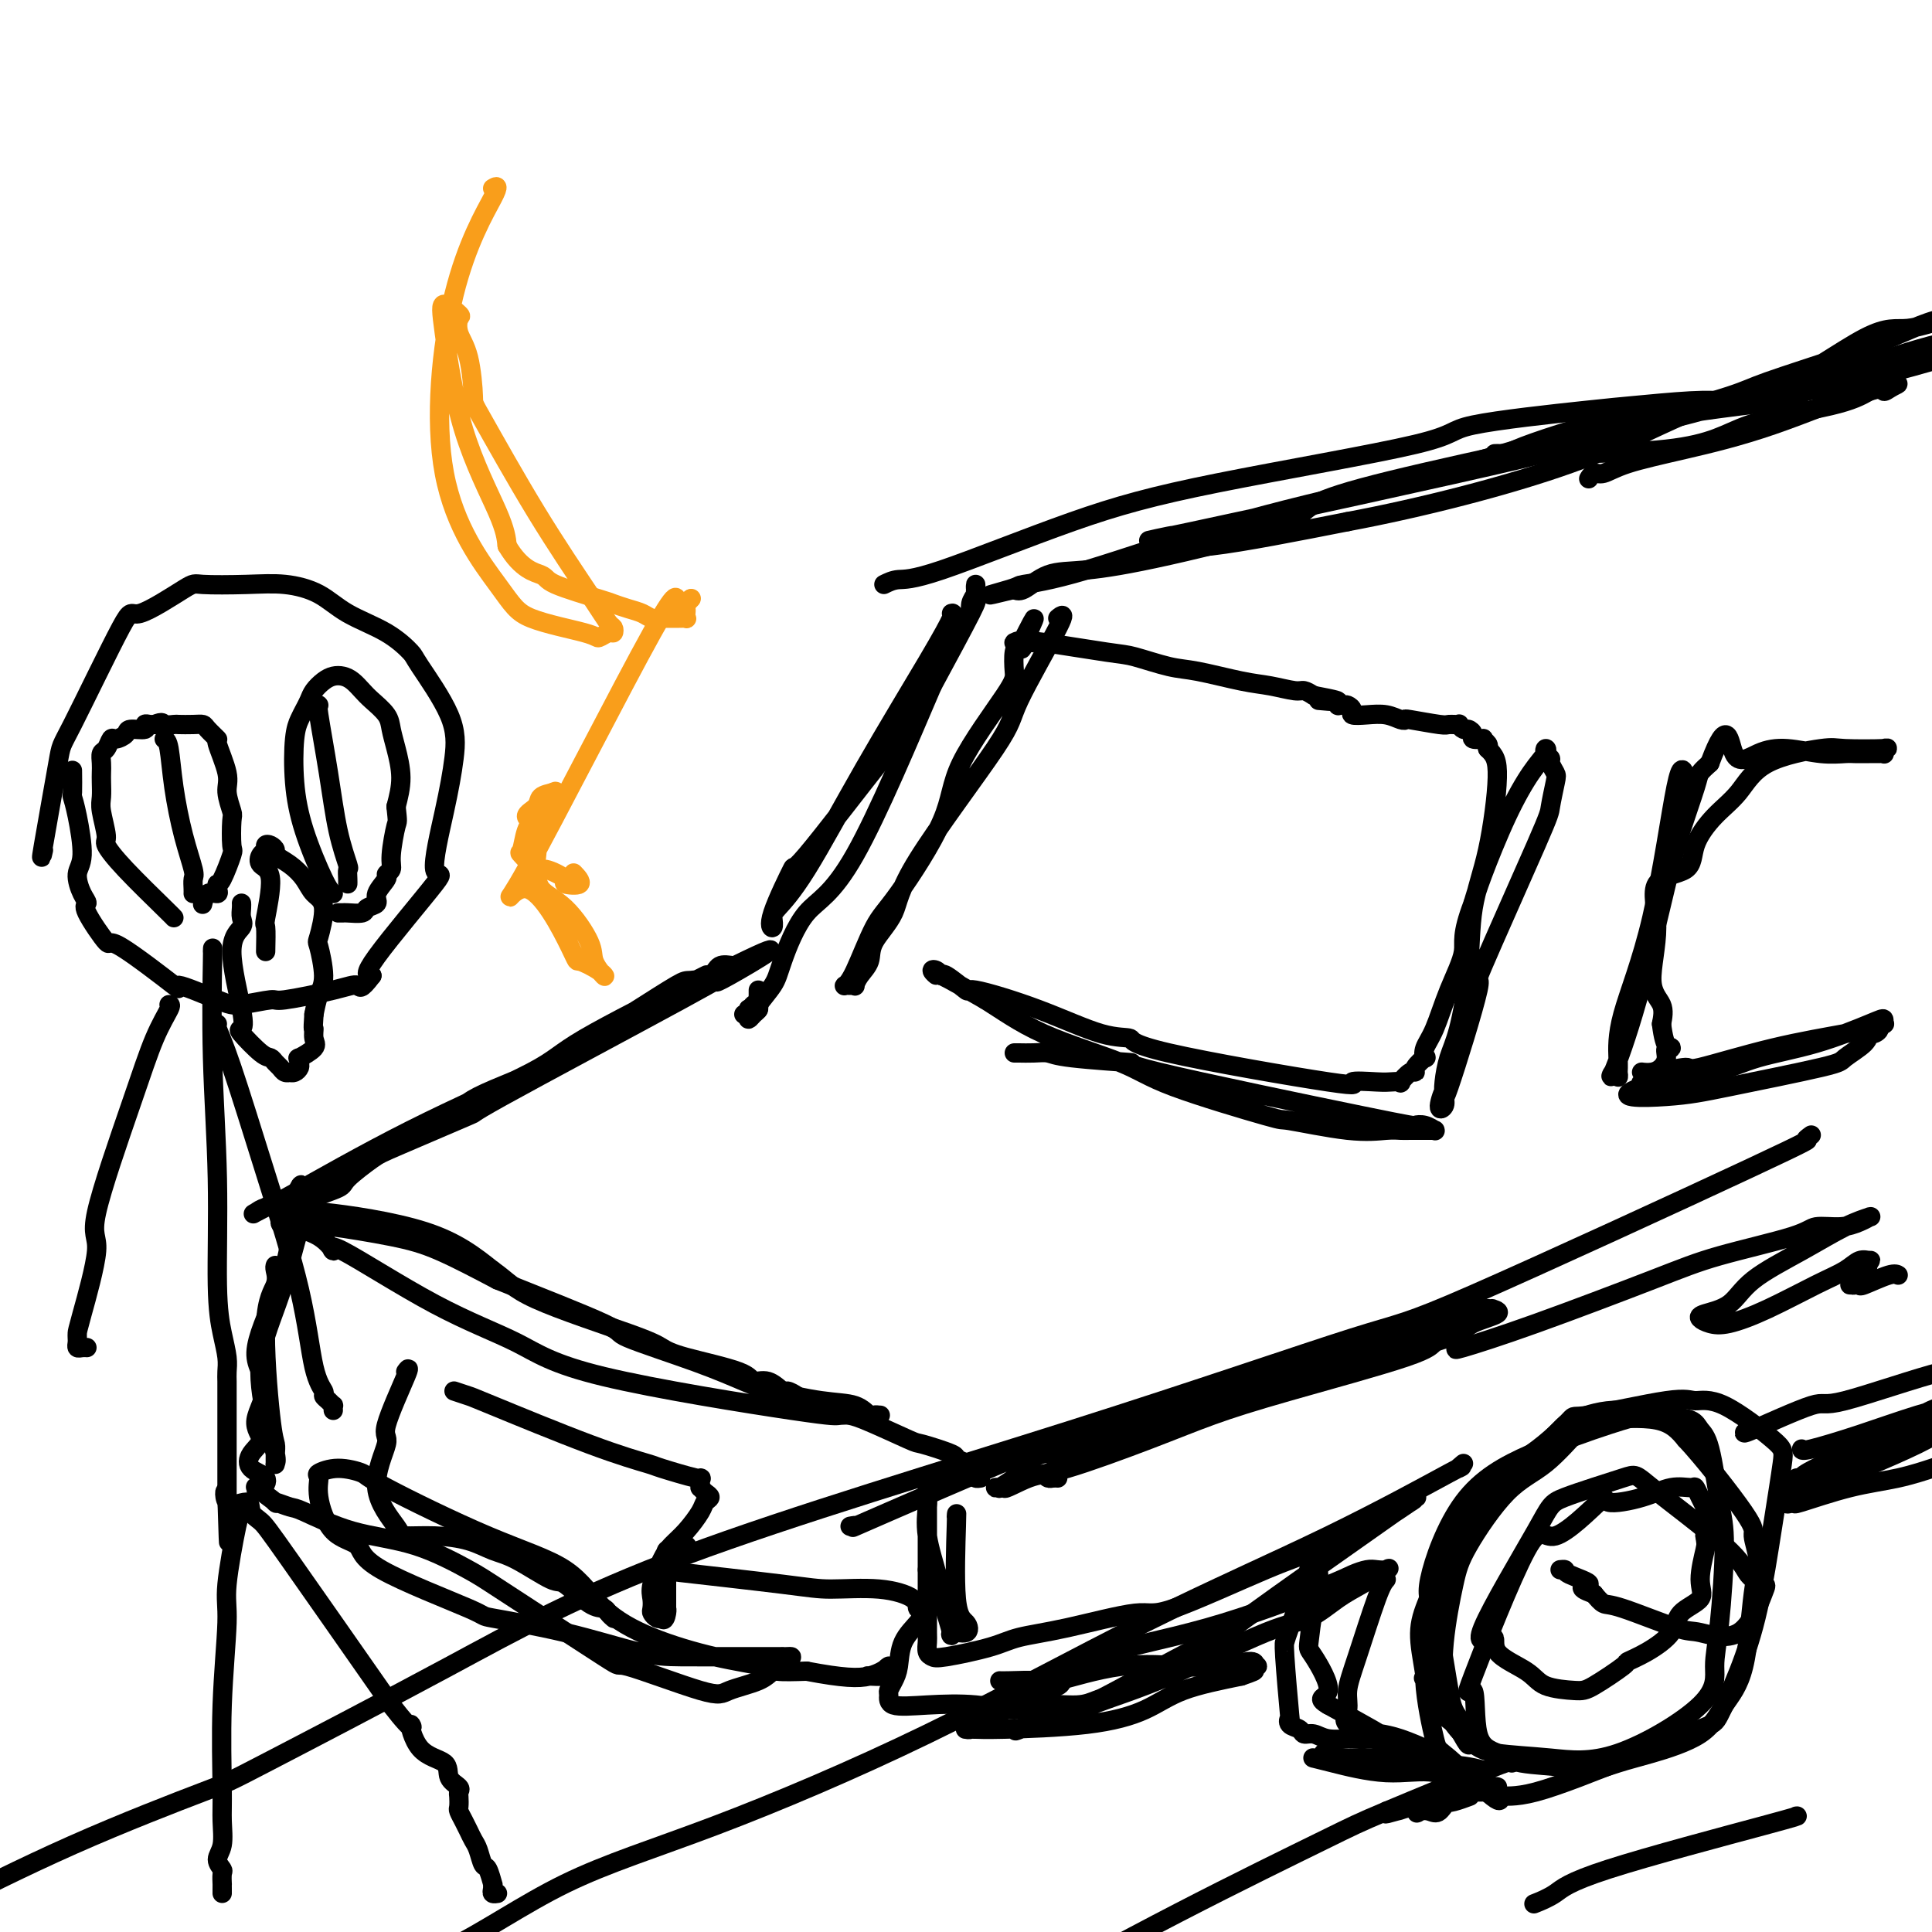 <svg viewBox='0 0 400 400' version='1.1' xmlns='http://www.w3.org/2000/svg' xmlns:xlink='http://www.w3.org/1999/xlink'><g fill='none' stroke='#000000' stroke-width='4' stroke-linecap='round' stroke-linejoin='round'><path d='M197,127c0.257,-0.083 0.514,-0.166 0,1c-0.514,1.166 -1.798,3.582 -5,9c-3.202,5.418 -8.321,13.838 -13,22c-4.679,8.162 -8.918,16.066 -12,21c-3.082,4.934 -5.006,6.897 -6,8c-0.994,1.103 -1.058,1.344 -1,2c0.058,0.656 0.239,1.727 0,2c-0.239,0.273 -0.897,-0.251 0,-3c0.897,-2.749 3.350,-7.721 4,-9c0.650,-1.279 -0.501,1.137 3,-3c3.501,-4.137 11.655,-14.827 15,-19c3.345,-4.173 1.881,-1.829 3,-5c1.119,-3.171 4.822,-11.857 8,-17c3.178,-5.143 5.832,-6.741 7,-8c1.168,-1.259 0.849,-2.178 1,-3c0.151,-0.822 0.772,-1.547 1,-2c0.228,-0.453 0.063,-0.633 0,-1c-0.063,-0.367 -0.025,-0.922 0,-1c0.025,-0.078 0.038,0.319 0,1c-0.038,0.681 -0.126,1.645 0,2c0.126,0.355 0.464,0.101 -1,3c-1.464,2.899 -4.732,8.949 -8,15'/><path d='M193,142c-4.486,10.438 -11.199,26.534 -16,35c-4.801,8.466 -7.688,9.301 -10,12c-2.312,2.699 -4.048,7.262 -5,10c-0.952,2.738 -1.120,3.652 -2,5c-0.880,1.348 -2.471,3.130 -3,4c-0.529,0.870 0.005,0.828 0,1c-0.005,0.172 -0.547,0.558 -1,1c-0.453,0.442 -0.815,0.938 -1,1c-0.185,0.062 -0.193,-0.312 0,-1c0.193,-0.688 0.588,-1.692 1,-2c0.412,-0.308 0.843,0.081 1,0c0.157,-0.081 0.042,-0.630 0,-1c-0.042,-0.370 -0.011,-0.561 0,-1c0.011,-0.439 0.003,-1.125 0,-1c-0.003,0.125 -0.002,1.063 0,2'/><path d='M157,207c0.313,-0.663 0.094,-0.321 0,0c-0.094,0.321 -0.064,0.621 0,1c0.064,0.379 0.160,0.837 0,1c-0.160,0.163 -0.578,0.029 -1,0c-0.422,-0.029 -0.849,0.045 -1,0c-0.151,-0.045 -0.027,-0.208 0,0c0.027,0.208 -0.044,0.788 0,1c0.044,0.212 0.204,0.057 0,0c-0.204,-0.057 -0.773,-0.016 -1,0c-0.227,0.016 -0.114,0.008 0,0'/><path d='M219,128c0.876,-0.716 1.751,-1.432 0,2c-1.751,3.432 -6.130,11.012 -8,15c-1.870,3.988 -1.231,4.384 -5,10c-3.769,5.616 -11.944,16.453 -16,23c-4.056,6.547 -3.991,8.806 -5,11c-1.009,2.194 -3.093,4.325 -4,6c-0.907,1.675 -0.638,2.894 -1,4c-0.362,1.106 -1.354,2.100 -2,3c-0.646,0.900 -0.945,1.706 -1,2c-0.055,0.294 0.133,0.076 0,0c-0.133,-0.076 -0.587,-0.008 -1,0c-0.413,0.008 -0.784,-0.042 -1,0c-0.216,0.042 -0.278,0.177 0,0c0.278,-0.177 0.897,-0.667 2,-3c1.103,-2.333 2.692,-6.509 4,-9c1.308,-2.491 2.337,-3.298 5,-7c2.663,-3.702 6.962,-10.298 9,-15c2.038,-4.702 1.817,-7.508 4,-12c2.183,-4.492 6.771,-10.668 9,-14c2.229,-3.332 2.100,-3.820 2,-5c-0.100,-1.180 -0.171,-3.051 0,-4c0.171,-0.949 0.586,-0.974 1,-1'/><path d='M211,134c5.605,-11.056 2.116,-3.695 1,-1c-1.116,2.695 0.140,0.722 0,0c-0.140,-0.722 -1.678,-0.195 -2,0c-0.322,0.195 0.571,0.059 1,0c0.429,-0.059 0.393,-0.042 1,0c0.607,0.042 1.856,0.109 2,0c0.144,-0.109 -0.816,-0.395 2,0c2.816,0.395 9.407,1.472 13,2c3.593,0.528 4.189,0.508 6,1c1.811,0.492 4.839,1.495 7,2c2.161,0.505 3.457,0.513 6,1c2.543,0.487 6.333,1.454 9,2c2.667,0.546 4.210,0.672 6,1c1.790,0.328 3.828,0.857 5,1c1.172,0.143 1.478,-0.102 2,0c0.522,0.102 1.261,0.551 2,1'/><path d='M272,144c9.554,1.769 2.937,1.192 1,1c-1.937,-0.192 0.804,0.001 2,0c1.196,-0.001 0.845,-0.197 1,0c0.155,0.197 0.816,0.788 1,1c0.184,0.212 -0.111,0.047 0,0c0.111,-0.047 0.626,0.026 1,0c0.374,-0.026 0.606,-0.152 1,0c0.394,0.152 0.949,0.580 1,1c0.051,0.420 -0.403,0.831 0,1c0.403,0.169 1.661,0.097 3,0c1.339,-0.097 2.758,-0.218 4,0c1.242,0.218 2.306,0.776 3,1c0.694,0.224 1.017,0.113 1,0c-0.017,-0.113 -0.373,-0.227 1,0c1.373,0.227 4.476,0.797 6,1c1.524,0.203 1.469,0.040 2,0c0.531,-0.040 1.649,0.045 2,0c0.351,-0.045 -0.066,-0.219 0,0c0.066,0.219 0.614,0.829 1,1c0.386,0.171 0.610,-0.099 1,0c0.390,0.099 0.945,0.565 1,1c0.055,0.435 -0.391,0.837 0,1c0.391,0.163 1.620,0.085 2,0c0.380,-0.085 -0.090,-0.177 0,0c0.090,0.177 0.740,0.622 1,1c0.260,0.378 0.130,0.689 0,1'/><path d='M308,155c1.456,1.373 2.097,2.306 2,6c-0.097,3.694 -0.933,10.149 -2,15c-1.067,4.851 -2.367,8.097 -3,12c-0.633,3.903 -0.601,8.463 -1,13c-0.399,4.537 -1.230,9.050 -2,12c-0.770,2.950 -1.479,4.336 -2,6c-0.521,1.664 -0.853,3.607 -1,5c-0.147,1.393 -0.109,2.236 0,3c0.109,0.764 0.288,1.448 0,2c-0.288,0.552 -1.044,0.970 -1,0c0.044,-0.970 0.888,-3.328 1,-3c0.112,0.328 -0.507,3.343 1,-1c1.507,-4.343 5.139,-16.043 6,-20c0.861,-3.957 -1.050,-0.173 1,-5c2.050,-4.827 8.062,-18.267 11,-25c2.938,-6.733 2.802,-6.760 3,-8c0.198,-1.240 0.729,-3.694 1,-5c0.271,-1.306 0.282,-1.464 0,-2c-0.282,-0.536 -0.858,-1.449 -1,-2c-0.142,-0.551 0.151,-0.741 0,-1c-0.151,-0.259 -0.744,-0.586 -1,-1c-0.256,-0.414 -0.173,-0.916 0,-1c0.173,-0.084 0.436,0.248 0,1c-0.436,0.752 -1.570,1.923 -3,4c-1.430,2.077 -3.154,5.059 -5,9c-1.846,3.941 -3.813,8.840 -5,12c-1.187,3.160 -1.593,4.580 -2,6'/><path d='M305,187c-2.632,6.845 -1.711,7.958 -2,10c-0.289,2.042 -1.788,5.015 -3,8c-1.212,2.985 -2.136,5.983 -3,8c-0.864,2.017 -1.667,3.052 -2,4c-0.333,0.948 -0.196,1.807 0,2c0.196,0.193 0.451,-0.280 0,0c-0.451,0.280 -1.608,1.315 -2,2c-0.392,0.685 -0.020,1.021 0,1c0.020,-0.021 -0.312,-0.397 -1,0c-0.688,0.397 -1.734,1.569 -2,2c-0.266,0.431 0.246,0.121 0,0c-0.246,-0.121 -1.251,-0.052 -2,0c-0.749,0.052 -1.241,0.087 -3,0c-1.759,-0.087 -4.786,-0.296 -5,0c-0.214,0.296 2.383,1.098 -5,0c-7.383,-1.098 -24.747,-4.096 -33,-6c-8.253,-1.904 -7.395,-2.713 -8,-3c-0.605,-0.287 -2.674,-0.050 -6,-1c-3.326,-0.950 -7.910,-3.087 -13,-5c-5.090,-1.913 -10.687,-3.602 -13,-4c-2.313,-0.398 -1.343,0.495 -2,0c-0.657,-0.495 -2.942,-2.376 -4,-3c-1.058,-0.624 -0.889,0.011 -1,0c-0.111,-0.011 -0.502,-0.669 -1,-1c-0.498,-0.331 -1.103,-0.336 -1,0c0.103,0.336 0.912,1.014 1,1c0.088,-0.014 -0.546,-0.718 1,0c1.546,0.718 5.273,2.859 9,5'/><path d='M204,207c3.547,2.205 6.916,4.718 12,7c5.084,2.282 11.884,4.332 16,6c4.116,1.668 5.550,2.955 11,5c5.450,2.045 14.917,4.849 19,6c4.083,1.151 2.784,0.648 5,1c2.216,0.352 7.948,1.558 12,2c4.052,0.442 6.424,0.118 8,0c1.576,-0.118 2.355,-0.032 3,0c0.645,0.032 1.155,0.010 2,0c0.845,-0.010 2.025,-0.006 3,0c0.975,0.006 1.746,0.015 2,0c0.254,-0.015 -0.009,-0.056 0,0c0.009,0.056 0.289,0.207 0,0c-0.289,-0.207 -1.148,-0.773 -2,-1c-0.852,-0.227 -1.699,-0.116 -2,0c-0.301,0.116 -0.058,0.238 -11,-2c-10.942,-2.238 -33.070,-6.834 -42,-9c-8.930,-2.166 -4.662,-1.901 -6,-2c-1.338,-0.099 -8.282,-0.562 -12,-1c-3.718,-0.438 -4.212,-0.849 -5,-1c-0.788,-0.151 -1.871,-0.040 -3,0c-1.129,0.040 -2.304,0.011 -3,0c-0.696,-0.011 -0.913,-0.003 -1,0c-0.087,0.003 -0.043,0.002 0,0'/><path d='M146,202c0.507,-0.258 1.013,-0.516 -4,2c-5.013,2.516 -15.546,7.807 -21,11c-5.454,3.193 -5.830,4.289 -11,7c-5.170,2.711 -15.134,7.039 -25,12c-9.866,4.961 -19.634,10.555 -24,13c-4.366,2.445 -3.330,1.740 -4,2c-0.670,0.260 -3.046,1.486 -4,2c-0.954,0.514 -0.487,0.315 0,0c0.487,-0.315 0.994,-0.745 2,-1c1.006,-0.255 2.512,-0.333 4,-1c1.488,-0.667 2.957,-1.922 9,-5c6.043,-3.078 16.660,-7.980 22,-11c5.340,-3.020 5.403,-4.158 9,-6c3.597,-1.842 10.729,-4.388 16,-7c5.271,-2.612 8.680,-5.290 11,-7c2.320,-1.710 3.551,-2.451 6,-4c2.449,-1.549 6.115,-3.904 8,-5c1.885,-1.096 1.990,-0.933 3,-1c1.010,-0.067 2.926,-0.364 4,-1c1.074,-0.636 1.307,-1.610 2,-2c0.693,-0.390 1.847,-0.195 3,0'/><path d='M152,200c15.160,-7.440 3.561,-0.539 -1,2c-4.561,2.539 -2.083,0.715 -1,0c1.083,-0.715 0.771,-0.321 -9,5c-9.771,5.321 -29.000,15.569 -37,20c-8.000,4.431 -4.769,3.046 -7,4c-2.231,0.954 -9.923,4.248 -14,6c-4.077,1.752 -4.538,1.961 -6,3c-1.462,1.039 -3.926,2.908 -5,4c-1.074,1.092 -0.760,1.406 -2,2c-1.240,0.594 -4.036,1.468 -5,2c-0.964,0.532 -0.096,0.723 0,1c0.096,0.277 -0.578,0.639 -1,1c-0.422,0.361 -0.591,0.720 -1,1c-0.409,0.280 -1.058,0.482 -1,1c0.058,0.518 0.822,1.353 1,2c0.178,0.647 -0.230,1.107 0,1c0.230,-0.107 1.098,-0.782 2,-1c0.902,-0.218 1.838,0.022 2,0c0.162,-0.022 -0.452,-0.305 2,0c2.452,0.305 7.968,1.197 12,2c4.032,0.803 6.581,1.515 10,3c3.419,1.485 7.710,3.742 12,6'/><path d='M103,265c8.271,3.314 17.950,7.100 22,9c4.050,1.900 2.472,1.914 5,3c2.528,1.086 9.163,3.245 14,5c4.837,1.755 7.877,3.105 10,4c2.123,0.895 3.328,1.336 6,2c2.672,0.664 6.810,1.551 10,2c3.190,0.449 5.431,0.460 7,1c1.569,0.540 2.467,1.609 3,2c0.533,0.391 0.703,0.104 1,0c0.297,-0.104 0.722,-0.026 1,0c0.278,0.026 0.409,0.000 0,0c-0.409,-0.000 -1.357,0.025 -3,0c-1.643,-0.025 -3.981,-0.099 -5,0c-1.019,0.099 -0.720,0.370 -10,-1c-9.280,-1.370 -28.138,-4.381 -39,-7c-10.862,-2.619 -13.729,-4.844 -18,-7c-4.271,-2.156 -9.947,-4.242 -17,-8c-7.053,-3.758 -15.482,-9.189 -19,-11c-3.518,-1.811 -2.125,-0.004 -2,0c0.125,0.004 -1.019,-1.796 -3,-3c-1.981,-1.204 -4.800,-1.810 -6,-2c-1.200,-0.190 -0.780,0.038 -1,0c-0.220,-0.038 -1.081,-0.341 -1,-1c0.081,-0.659 1.105,-1.674 2,-2c0.895,-0.326 1.663,0.036 2,0c0.337,-0.036 0.245,-0.471 5,0c4.755,0.471 14.359,1.849 21,4c6.641,2.151 10.321,5.076 14,8'/><path d='M102,263c3.155,2.215 4.044,3.751 9,6c4.956,2.249 13.981,5.209 19,7c5.019,1.791 6.033,2.411 7,3c0.967,0.589 1.888,1.146 5,2c3.112,0.854 8.415,2.004 11,3c2.585,0.996 2.451,1.839 3,2c0.549,0.161 1.782,-0.361 3,0c1.218,0.361 2.422,1.603 3,2c0.578,0.397 0.531,-0.052 1,0c0.469,0.052 1.453,0.605 2,1c0.547,0.395 0.657,0.631 1,1c0.343,0.369 0.917,0.869 2,1c1.083,0.131 2.673,-0.108 4,0c1.327,0.108 2.392,0.563 3,1c0.608,0.437 0.759,0.856 1,1c0.241,0.144 0.570,0.014 3,1c2.430,0.986 6.960,3.090 9,4c2.040,0.910 1.589,0.626 3,1c1.411,0.374 4.682,1.406 6,2c1.318,0.594 0.683,0.750 1,1c0.317,0.250 1.587,0.592 2,1c0.413,0.408 -0.029,0.880 0,1c0.029,0.120 0.530,-0.111 1,0c0.470,0.111 0.910,0.566 1,1c0.090,0.434 -0.168,0.848 0,1c0.168,0.152 0.762,0.044 1,0c0.238,-0.044 0.119,-0.022 0,0'/><path d='M176,316c0.728,-0.137 1.457,-0.274 1,0c-0.457,0.274 -2.099,0.960 7,-3c9.099,-3.960 28.939,-12.566 38,-16c9.061,-3.434 7.344,-1.696 15,-4c7.656,-2.304 24.684,-8.648 35,-12c10.316,-3.352 13.919,-3.711 18,-4c4.081,-0.289 8.640,-0.508 11,-1c2.360,-0.492 2.520,-1.257 4,-2c1.480,-0.743 4.280,-1.465 5,-2c0.720,-0.535 -0.639,-0.884 -1,-1c-0.361,-0.116 0.276,0.001 0,0c-0.276,-0.001 -1.466,-0.120 -2,0c-0.534,0.120 -0.414,0.481 -5,2c-4.586,1.519 -13.880,4.197 -19,6c-5.120,1.803 -6.068,2.730 -13,5c-6.932,2.270 -19.849,5.881 -26,8c-6.151,2.119 -5.537,2.745 -8,4c-2.463,1.255 -8.002,3.139 -12,4c-3.998,0.861 -6.453,0.700 -8,1c-1.547,0.300 -2.185,1.061 -3,2c-0.815,0.939 -1.807,2.055 -3,3c-1.193,0.945 -2.588,1.717 -3,2c-0.412,0.283 0.158,0.076 0,0c-0.158,-0.076 -1.045,-0.022 -1,0c0.045,0.022 1.023,0.011 2,0'/><path d='M208,308c-0.359,0.672 2.743,-1.149 5,-2c2.257,-0.851 3.670,-0.731 8,-2c4.330,-1.269 11.578,-3.926 17,-6c5.422,-2.074 9.019,-3.564 13,-5c3.981,-1.436 8.346,-2.817 16,-5c7.654,-2.183 18.598,-5.169 24,-7c5.402,-1.831 5.261,-2.508 6,-3c0.739,-0.492 2.357,-0.798 3,-1c0.643,-0.202 0.311,-0.298 1,-1c0.689,-0.702 2.400,-2.008 1,-2c-1.400,0.008 -5.912,1.330 -14,4c-8.088,2.670 -19.754,6.686 -26,9c-6.246,2.314 -7.072,2.924 -10,4c-2.928,1.076 -7.958,2.618 -14,5c-6.042,2.382 -13.094,5.605 -16,7c-2.906,1.395 -1.665,0.962 -2,1c-0.335,0.038 -2.247,0.546 -3,1c-0.753,0.454 -0.346,0.854 0,1c0.346,0.146 0.632,0.039 1,0c0.368,-0.039 0.820,-0.011 1,0c0.180,0.011 0.090,0.006 0,0'/><path d='M341,293c-0.017,-0.094 -0.034,-0.187 -1,0c-0.966,0.187 -2.880,0.655 -7,2c-4.120,1.345 -10.446,3.566 -16,6c-5.554,2.434 -10.336,5.081 -14,10c-3.664,4.919 -6.209,12.111 -7,16c-0.791,3.889 0.173,4.474 1,7c0.827,2.526 1.517,6.992 2,10c0.483,3.008 0.760,4.556 1,6c0.240,1.444 0.443,2.783 1,4c0.557,1.217 1.467,2.312 2,3c0.533,0.688 0.689,0.968 1,1c0.311,0.032 0.776,-0.184 1,0c0.224,0.184 0.207,0.767 0,1c-0.207,0.233 -0.603,0.117 -1,0'/><path d='M304,359c0.900,4.790 -0.849,0.765 -2,-1c-1.151,-1.765 -1.705,-1.269 -3,-3c-1.295,-1.731 -3.330,-5.688 -4,-7c-0.670,-1.312 0.026,0.020 0,-1c-0.026,-1.020 -0.772,-4.394 -1,-7c-0.228,-2.606 0.063,-4.444 1,-7c0.937,-2.556 2.521,-5.831 4,-10c1.479,-4.169 2.854,-9.234 6,-13c3.146,-3.766 8.062,-6.234 12,-9c3.938,-2.766 6.897,-5.830 8,-7c1.103,-1.170 0.352,-0.447 4,-1c3.648,-0.553 11.697,-2.381 16,-3c4.303,-0.619 4.860,-0.030 6,0c1.140,0.030 2.861,-0.500 6,1c3.139,1.500 7.695,5.030 10,7c2.305,1.970 2.359,2.381 2,5c-0.359,2.619 -1.130,7.448 -2,13c-0.870,5.552 -1.838,11.829 -3,17c-1.162,5.171 -2.519,9.236 -4,13c-1.481,3.764 -3.088,7.227 -4,9c-0.912,1.773 -1.129,1.856 -4,3c-2.871,1.144 -8.394,3.350 -15,6c-6.606,2.650 -14.293,5.746 -19,7c-4.707,1.254 -6.432,0.667 -7,1c-0.568,0.333 0.023,1.585 -2,0c-2.023,-1.585 -6.658,-6.008 -9,-8c-2.342,-1.992 -2.391,-1.555 -3,-4c-0.609,-2.445 -1.779,-7.774 -2,-12c-0.221,-4.226 0.508,-7.350 1,-10c0.492,-2.650 0.746,-4.825 1,-7'/><path d='M297,331c0.103,-6.341 0.361,-7.693 5,-13c4.639,-5.307 13.660,-14.567 18,-19c4.340,-4.433 3.999,-4.037 4,-4c0.001,0.037 0.342,-0.285 2,-1c1.658,-0.715 4.632,-1.822 8,-2c3.368,-0.178 7.129,0.573 10,1c2.871,0.427 4.851,0.529 6,1c1.149,0.471 1.468,1.310 2,2c0.532,0.690 1.276,1.232 2,4c0.724,2.768 1.426,7.764 2,11c0.574,3.236 1.019,4.714 1,9c-0.019,4.286 -0.502,11.380 -1,16c-0.498,4.620 -1.011,6.766 -1,9c0.011,2.234 0.545,4.556 -3,8c-3.545,3.444 -11.170,8.012 -17,10c-5.830,1.988 -9.867,1.398 -14,1c-4.133,-0.398 -8.363,-0.603 -11,-1c-2.637,-0.397 -3.681,-0.986 -5,-2c-1.319,-1.014 -2.913,-2.452 -4,-4c-1.087,-1.548 -1.669,-3.205 -2,-6c-0.331,-2.795 -0.412,-6.729 0,-11c0.412,-4.271 1.318,-8.878 2,-12c0.682,-3.122 1.141,-4.759 3,-8c1.859,-3.241 5.119,-8.087 8,-11c2.881,-2.913 5.382,-3.894 8,-6c2.618,-2.106 5.351,-5.338 7,-7c1.649,-1.662 2.213,-1.755 5,-2c2.787,-0.245 7.796,-0.641 11,0c3.204,0.641 4.602,2.321 6,4'/><path d='M349,298c3.544,3.779 9.404,11.227 12,15c2.596,3.773 1.927,3.872 2,5c0.073,1.128 0.889,3.284 1,5c0.111,1.716 -0.482,2.992 -1,7c-0.518,4.008 -0.960,10.750 -2,15c-1.040,4.250 -2.678,6.009 -4,8c-1.322,1.991 -2.329,4.215 -5,6c-2.671,1.785 -7.005,3.131 -10,4c-2.995,0.869 -4.652,1.260 -7,2c-2.348,0.740 -5.386,1.829 -7,2c-1.614,0.171 -1.803,-0.577 -4,-1c-2.197,-0.423 -6.403,-0.522 -9,-1c-2.597,-0.478 -3.586,-1.335 -5,-2c-1.414,-0.665 -3.252,-1.137 -4,-4c-0.748,-2.863 -0.405,-8.118 -1,-9c-0.595,-0.882 -2.127,2.609 0,-3c2.127,-5.609 7.912,-20.317 11,-26c3.088,-5.683 3.480,-2.339 6,-3c2.520,-0.661 7.169,-5.325 9,-7c1.831,-1.675 0.844,-0.359 2,0c1.156,0.359 4.456,-0.238 7,-1c2.544,-0.762 4.332,-1.689 6,-2c1.668,-0.311 3.218,-0.006 4,0c0.782,0.006 0.798,-0.286 1,0c0.202,0.286 0.590,1.149 1,2c0.410,0.851 0.841,1.691 1,2c0.159,0.309 0.045,0.088 0,1c-0.045,0.912 -0.023,2.956 0,5'/><path d='M353,318c0.232,1.609 0.311,1.630 0,3c-0.311,1.370 -1.012,4.089 -1,6c0.012,1.911 0.738,3.013 0,4c-0.738,0.987 -2.938,1.858 -4,3c-1.062,1.142 -0.984,2.555 -2,4c-1.016,1.445 -3.126,2.924 -5,4c-1.874,1.076 -3.514,1.751 -4,2c-0.486,0.249 0.180,0.073 -1,1c-1.180,0.927 -4.206,2.959 -6,4c-1.794,1.041 -2.357,1.092 -4,1c-1.643,-0.092 -4.367,-0.325 -6,-1c-1.633,-0.675 -2.175,-1.791 -4,-3c-1.825,-1.209 -4.934,-2.510 -6,-4c-1.066,-1.490 -0.089,-3.170 -1,-3c-0.911,0.170 -3.711,2.190 -2,-2c1.711,-4.190 7.933,-14.589 11,-20c3.067,-5.411 2.981,-5.833 6,-7c3.019,-1.167 9.145,-3.079 12,-4c2.855,-0.921 2.439,-0.850 6,2c3.561,2.850 11.101,8.478 15,12c3.899,3.522 4.159,4.936 5,6c0.841,1.064 2.263,1.777 3,2c0.737,0.223 0.790,-0.046 0,2c-0.790,2.046 -2.424,6.406 -5,8c-2.576,1.594 -6.094,0.422 -8,0c-1.906,-0.422 -2.202,-0.092 -5,-1c-2.798,-0.908 -8.100,-3.052 -11,-4c-2.900,-0.948 -3.400,-0.699 -4,-1c-0.600,-0.301 -1.300,-1.150 -2,-2'/><path d='M330,330c-4.637,-1.585 -1.229,-1.549 -1,-2c0.229,-0.451 -2.722,-1.389 -4,-2c-1.278,-0.611 -0.882,-0.895 -1,-1c-0.118,-0.105 -0.748,-0.030 -1,0c-0.252,0.030 -0.126,0.015 0,0'/><path d='M198,314c0.054,-0.719 0.108,-1.438 0,2c-0.108,3.438 -0.377,11.032 0,15c0.377,3.968 1.400,4.308 2,5c0.600,0.692 0.776,1.736 0,2c-0.776,0.264 -2.503,-0.251 -3,0c-0.497,0.251 0.235,1.269 0,0c-0.235,-1.269 -1.436,-4.825 -2,-7c-0.564,-2.175 -0.491,-2.968 -1,-5c-0.509,-2.032 -1.601,-5.305 -2,-8c-0.399,-2.695 -0.107,-4.814 0,-6c0.107,-1.186 0.029,-1.438 0,-2c-0.029,-0.562 -0.008,-1.434 0,-2c0.008,-0.566 0.002,-0.826 0,-1c-0.002,-0.174 -0.001,-0.262 0,0c0.001,0.262 0.000,0.874 0,2c-0.000,1.126 -0.000,2.765 0,5c0.000,2.235 0.000,5.067 0,7c-0.000,1.933 -0.000,2.966 0,4'/><path d='M192,325c0.001,4.163 0.003,6.071 0,8c-0.003,1.929 -0.012,3.877 0,5c0.012,1.123 0.043,1.419 0,2c-0.043,0.581 -0.161,1.445 0,2c0.161,0.555 0.600,0.799 1,1c0.400,0.201 0.762,0.357 3,0c2.238,-0.357 6.353,-1.227 9,-2c2.647,-0.773 3.826,-1.450 6,-2c2.174,-0.550 5.341,-0.975 10,-2c4.659,-1.025 10.808,-2.652 14,-3c3.192,-0.348 3.426,0.583 8,-1c4.574,-1.583 13.489,-5.681 19,-8c5.511,-2.319 7.618,-2.859 10,-4c2.382,-1.141 5.040,-2.884 6,-3c0.960,-0.116 0.222,1.395 3,0c2.778,-1.395 9.071,-5.697 11,-7c1.929,-1.303 -0.504,0.393 0,0c0.504,-0.393 3.947,-2.874 -3,2c-6.947,4.874 -24.284,17.102 -31,22c-6.716,4.898 -2.812,2.464 -6,4c-3.188,1.536 -13.469,7.042 -19,10c-5.531,2.958 -6.311,3.367 -8,4c-1.689,0.633 -4.288,1.489 -6,2c-1.712,0.511 -2.538,0.676 -3,1c-0.462,0.324 -0.561,0.807 -1,1c-0.439,0.193 -1.220,0.097 -2,0'/><path d='M213,357c-5.814,2.736 -0.850,0.575 1,0c1.850,-0.575 0.587,0.434 2,0c1.413,-0.434 5.504,-2.311 10,-4c4.496,-1.689 9.397,-3.189 16,-6c6.603,-2.811 14.908,-6.932 20,-9c5.092,-2.068 6.970,-2.081 9,-3c2.030,-0.919 4.212,-2.743 6,-4c1.788,-1.257 3.182,-1.945 5,-3c1.818,-1.055 4.062,-2.476 5,-3c0.938,-0.524 0.572,-0.150 0,0c-0.572,0.150 -1.350,0.076 -2,0c-0.650,-0.076 -1.174,-0.154 -2,0c-0.826,0.154 -1.956,0.539 -3,1c-1.044,0.461 -2.004,0.998 -7,3c-4.996,2.002 -14.028,5.468 -23,8c-8.972,2.532 -17.885,4.131 -23,6c-5.115,1.869 -6.431,4.007 -7,5c-0.569,0.993 -0.391,0.840 -3,2c-2.609,1.160 -8.005,3.631 -11,5c-2.995,1.369 -3.589,1.635 -4,2c-0.411,0.365 -0.641,0.830 -1,1c-0.359,0.170 -0.848,0.046 -1,0c-0.152,-0.046 0.033,-0.014 0,0c-0.033,0.014 -0.286,0.010 0,0c0.286,-0.010 1.109,-0.026 2,0c0.891,0.026 1.849,0.092 6,0c4.151,-0.092 11.494,-0.344 17,-1c5.506,-0.656 9.175,-1.715 12,-3c2.825,-1.285 4.807,-2.796 8,-4c3.193,-1.204 7.596,-2.102 12,-3'/><path d='M257,347c5.055,-1.707 1.691,-0.976 1,-1c-0.691,-0.024 1.291,-0.804 2,-1c0.709,-0.196 0.147,0.193 0,0c-0.147,-0.193 0.122,-0.969 -1,-1c-1.122,-0.031 -3.633,0.681 -6,1c-2.367,0.319 -4.588,0.243 -8,0c-3.412,-0.243 -8.014,-0.654 -13,0c-4.986,0.654 -10.355,2.371 -13,3c-2.645,0.629 -2.565,0.169 -4,0c-1.435,-0.169 -4.386,-0.045 -6,0c-1.614,0.045 -1.890,0.013 -2,0c-0.110,-0.013 -0.055,-0.006 0,0'/><path d='M84,284c0.477,-0.645 0.955,-1.291 0,1c-0.955,2.291 -3.342,7.518 -4,10c-0.658,2.482 0.415,2.220 0,4c-0.415,1.780 -2.317,5.603 -2,9c0.317,3.397 2.853,6.367 4,8c1.147,1.633 0.904,1.930 2,2c1.096,0.070 3.530,-0.085 6,0c2.470,0.085 4.977,0.411 7,1c2.023,0.589 3.563,1.440 5,2c1.437,0.560 2.770,0.829 5,2c2.230,1.171 5.357,3.245 7,4c1.643,0.755 1.803,0.192 3,1c1.197,0.808 3.431,2.987 5,4c1.569,1.013 2.472,0.859 3,1c0.528,0.141 0.681,0.576 1,1c0.319,0.424 0.806,0.835 1,1c0.194,0.165 0.097,0.082 0,0'/><path d='M94,288c1.214,0.407 2.427,0.815 3,1c0.573,0.185 0.505,0.148 5,2c4.495,1.852 13.555,5.592 20,8c6.445,2.408 10.277,3.485 12,4c1.723,0.515 1.338,0.468 3,1c1.662,0.532 5.373,1.644 7,2c1.627,0.356 1.171,-0.045 1,0c-0.171,0.045 -0.055,0.537 0,1c0.055,0.463 0.050,0.897 0,1c-0.050,0.103 -0.144,-0.126 0,0c0.144,0.126 0.527,0.607 1,1c0.473,0.393 1.035,0.700 1,1c-0.035,0.300 -0.666,0.595 -1,1c-0.334,0.405 -0.370,0.920 -1,2c-0.630,1.080 -1.853,2.726 -3,4c-1.147,1.274 -2.216,2.176 -3,3c-0.784,0.824 -1.283,1.568 -2,3c-0.717,1.432 -1.653,3.550 -2,5c-0.347,1.450 -0.104,2.231 0,3c0.104,0.769 0.069,1.526 0,2c-0.069,0.474 -0.172,0.666 0,1c0.172,0.334 0.621,0.810 1,1c0.379,0.190 0.690,0.095 1,0'/><path d='M137,335c0.536,0.924 0.876,-0.266 1,-1c0.124,-0.734 0.033,-1.012 0,-1c-0.033,0.012 -0.009,0.312 0,0c0.009,-0.312 0.003,-1.238 0,-2c-0.003,-0.762 -0.002,-1.361 0,-2c0.002,-0.639 0.004,-1.319 0,-2c-0.004,-0.681 -0.013,-1.363 0,-2c0.013,-0.637 0.050,-1.228 0,-2c-0.050,-0.772 -0.185,-1.723 0,-2c0.185,-0.277 0.690,0.122 1,0c0.310,-0.122 0.423,-0.765 1,-1c0.577,-0.235 1.617,-0.063 2,0c0.383,0.063 0.109,0.018 0,0c-0.109,-0.018 -0.055,-0.009 0,0'/><path d='M57,262c-0.067,0.183 -0.133,0.367 0,1c0.133,0.633 0.466,1.716 0,3c-0.466,1.284 -1.733,2.768 -2,8c-0.267,5.232 0.464,14.211 1,19c0.536,4.789 0.877,5.386 1,6c0.123,0.614 0.027,1.244 0,2c-0.027,0.756 0.014,1.639 0,2c-0.014,0.361 -0.084,0.202 0,0c0.084,-0.202 0.320,-0.446 0,-2c-0.320,-1.554 -1.196,-4.419 -2,-8c-0.804,-3.581 -1.535,-7.876 -1,-12c0.535,-4.124 2.337,-8.075 4,-13c1.663,-4.925 3.188,-10.825 4,-14c0.812,-3.175 0.911,-3.624 1,-4c0.089,-0.376 0.168,-0.679 0,-1c-0.168,-0.321 -0.584,-0.661 -1,-1'/><path d='M62,248c1.070,-5.171 -0.256,-1.597 -1,0c-0.744,1.597 -0.907,1.217 -1,1c-0.093,-0.217 -0.116,-0.270 0,1c0.116,1.270 0.372,3.862 0,7c-0.372,3.138 -1.372,6.822 -3,11c-1.628,4.178 -3.883,8.851 -4,12c-0.117,3.149 1.903,4.773 2,7c0.097,2.227 -1.727,5.057 -2,7c-0.273,1.943 1.007,2.998 1,4c-0.007,1.002 -1.302,1.950 -2,3c-0.698,1.050 -0.798,2.202 0,3c0.798,0.798 2.494,1.242 3,2c0.506,0.758 -0.180,1.828 -1,2c-0.820,0.172 -1.775,-0.556 -1,0c0.775,0.556 3.279,2.397 4,3c0.721,0.603 -0.340,-0.032 0,0c0.340,0.032 2.080,0.730 3,1c0.920,0.270 1.020,0.113 3,1c1.980,0.887 5.841,2.818 10,4c4.159,1.182 8.617,1.614 13,3c4.383,1.386 8.690,3.724 11,5c2.310,1.276 2.621,1.488 8,5c5.379,3.512 15.826,10.322 20,13c4.174,2.678 2.077,1.222 5,2c2.923,0.778 10.868,3.789 15,5c4.132,1.211 4.453,0.623 6,0c1.547,-0.623 4.322,-1.280 6,-2c1.678,-0.720 2.259,-1.501 3,-2c0.741,-0.499 1.640,-0.714 2,-1c0.360,-0.286 0.180,-0.643 0,-1'/><path d='M162,344c2.929,-1.155 1.752,-1.041 1,-1c-0.752,0.041 -1.078,0.011 -1,0c0.078,-0.011 0.561,-0.001 -1,0c-1.561,0.001 -5.167,-0.007 -9,0c-3.833,0.007 -7.893,0.029 -11,0c-3.107,-0.029 -5.261,-0.110 -9,-1c-3.739,-0.890 -9.064,-2.588 -15,-4c-5.936,-1.412 -12.482,-2.538 -15,-3c-2.518,-0.462 -1.008,-0.262 -5,-2c-3.992,-1.738 -13.486,-5.415 -18,-8c-4.514,-2.585 -4.050,-4.079 -5,-5c-0.950,-0.921 -3.316,-1.271 -5,-3c-1.684,-1.729 -2.685,-4.839 -3,-7c-0.315,-2.161 0.057,-3.375 0,-4c-0.057,-0.625 -0.543,-0.661 0,-1c0.543,-0.339 2.114,-0.983 4,-1c1.886,-0.017 4.086,0.591 5,1c0.914,0.409 0.541,0.619 5,3c4.459,2.381 13.748,6.935 21,10c7.252,3.065 12.465,4.642 16,7c3.535,2.358 5.391,5.497 8,8c2.609,2.503 5.970,4.370 10,6c4.030,1.630 8.730,3.025 13,4c4.270,0.975 8.111,1.532 10,2c1.889,0.468 1.825,0.848 3,1c1.175,0.152 3.587,0.076 6,0'/><path d='M167,346c7.632,1.443 10.714,1.549 13,1c2.286,-0.549 3.778,-1.755 4,-2c0.222,-0.245 -0.827,0.470 -1,1c-0.173,0.530 0.530,0.873 0,1c-0.530,0.127 -2.294,0.036 -3,0c-0.706,-0.036 -0.353,-0.018 0,0'/><path d='M136,325c10.105,1.143 20.209,2.286 26,3c5.791,0.714 7.268,1.000 10,1c2.732,0.000 6.718,-0.285 10,0c3.282,0.285 5.859,1.139 7,2c1.141,0.861 0.845,1.730 1,2c0.155,0.270 0.760,-0.059 1,0c0.240,0.059 0.114,0.505 0,1c-0.114,0.495 -0.216,1.040 -1,2c-0.784,0.960 -2.248,2.336 -3,4c-0.752,1.664 -0.791,3.616 -1,5c-0.209,1.384 -0.588,2.199 -1,3c-0.412,0.801 -0.858,1.586 -1,2c-0.142,0.414 0.019,0.455 0,1c-0.019,0.545 -0.217,1.592 1,2c1.217,0.408 3.848,0.177 7,0c3.152,-0.177 6.825,-0.299 10,0c3.175,0.299 5.852,1.019 8,1c2.148,-0.019 3.769,-0.779 6,-1c2.231,-0.221 5.074,0.096 7,0c1.926,-0.096 2.937,-0.604 4,-1c1.063,-0.396 2.180,-0.681 3,-1c0.820,-0.319 1.344,-0.673 2,-1c0.656,-0.327 1.446,-0.626 2,-1c0.554,-0.374 0.873,-0.821 1,-1c0.127,-0.179 0.064,-0.089 0,0'/><path d='M235,348c2.000,-0.833 1.000,-0.417 0,0'/><path d='M349,161c-0.453,-1.672 -0.906,-3.344 -2,2c-1.094,5.344 -2.829,17.704 -5,27c-2.171,9.296 -4.777,15.530 -6,20c-1.223,4.470 -1.063,7.177 -1,9c0.063,1.823 0.027,2.760 0,3c-0.027,0.240 -0.046,-0.219 0,0c0.046,0.219 0.159,1.117 0,1c-0.159,-0.117 -0.588,-1.247 -1,-1c-0.412,0.247 -0.807,1.871 0,0c0.807,-1.871 2.817,-7.235 5,-15c2.183,-7.765 4.538,-17.929 6,-24c1.462,-6.071 2.031,-8.050 3,-11c0.969,-2.950 2.338,-6.871 3,-9c0.662,-2.129 0.618,-2.465 1,-3c0.382,-0.535 1.191,-1.267 2,-2'/><path d='M354,158c3.841,-10.374 3.943,-4.311 5,-2c1.057,2.311 3.070,0.868 5,0c1.930,-0.868 3.778,-1.161 6,-1c2.222,0.161 4.818,0.775 7,1c2.182,0.225 3.950,0.060 5,0c1.050,-0.060 1.381,-0.016 2,0c0.619,0.016 1.525,0.005 2,0c0.475,-0.005 0.517,-0.005 1,0c0.483,0.005 1.405,0.015 2,0c0.595,-0.015 0.864,-0.056 1,0c0.136,0.056 0.140,0.210 0,0c-0.140,-0.210 -0.424,-0.782 0,-1c0.424,-0.218 1.556,-0.082 0,0c-1.556,0.082 -5.801,0.109 -8,0c-2.199,-0.109 -2.351,-0.355 -5,0c-2.649,0.355 -7.793,1.310 -11,3c-3.207,1.690 -4.476,4.114 -6,6c-1.524,1.886 -3.303,3.233 -5,5c-1.697,1.767 -3.312,3.953 -4,6c-0.688,2.047 -0.450,3.954 -2,5c-1.550,1.046 -4.888,1.231 -6,3c-1.112,1.769 0.001,5.124 0,9c-0.001,3.876 -1.116,8.274 -1,11c0.116,2.726 1.462,3.779 2,5c0.538,1.221 0.269,2.611 0,4'/><path d='M344,212c0.671,5.644 1.849,5.253 2,5c0.151,-0.253 -0.724,-0.369 -1,0c-0.276,0.369 0.045,1.223 0,2c-0.045,0.777 -0.458,1.476 -1,2c-0.542,0.524 -1.212,0.874 -2,1c-0.788,0.126 -1.695,0.029 -2,0c-0.305,-0.029 -0.009,0.010 0,0c0.009,-0.010 -0.270,-0.067 0,0c0.270,0.067 1.090,0.260 3,0c1.910,-0.260 4.911,-0.974 6,-1c1.089,-0.026 0.265,0.635 3,0c2.735,-0.635 9.028,-2.567 15,-4c5.972,-1.433 11.624,-2.369 15,-3c3.376,-0.631 4.474,-0.958 5,-1c0.526,-0.042 0.478,0.199 1,0c0.522,-0.199 1.615,-0.839 2,-1c0.385,-0.161 0.061,0.158 0,0c-0.061,-0.158 0.140,-0.793 0,-1c-0.140,-0.207 -0.620,0.015 -3,1c-2.380,0.985 -6.660,2.733 -11,4c-4.340,1.267 -8.739,2.051 -12,3c-3.261,0.949 -5.382,2.061 -9,3c-3.618,0.939 -8.733,1.705 -11,2c-2.267,0.295 -1.687,0.118 -2,0c-0.313,-0.118 -1.518,-0.177 -2,0c-0.482,0.177 -0.241,0.588 0,1'/><path d='M340,225c-7.100,2.526 0.150,2.342 5,2c4.850,-0.342 7.299,-0.842 13,-2c5.701,-1.158 14.654,-2.975 19,-4c4.346,-1.025 4.084,-1.259 5,-2c0.916,-0.741 3.008,-1.988 4,-3c0.992,-1.012 0.882,-1.788 1,-2c0.118,-0.212 0.465,0.139 1,0c0.535,-0.139 1.260,-0.768 1,-1c-0.260,-0.232 -1.503,-0.066 -2,0c-0.497,0.066 -0.249,0.033 0,0'/><path d='M373,300c0.015,0.235 0.030,0.470 2,0c1.970,-0.470 5.894,-1.644 10,-3c4.106,-1.356 8.395,-2.895 12,-4c3.605,-1.105 6.526,-1.776 8,-2c1.474,-0.224 1.500,-0.000 1,0c-0.500,0.000 -1.526,-0.223 -3,0c-1.474,0.223 -3.395,0.893 -5,2c-1.605,1.107 -2.893,2.651 -4,4c-1.107,1.349 -2.032,2.504 -4,4c-1.968,1.496 -4.979,3.333 -6,4c-1.021,0.667 -0.053,0.165 -2,1c-1.947,0.835 -6.808,3.006 -9,4c-2.192,0.994 -1.716,0.811 -2,1c-0.284,0.189 -1.329,0.749 -1,0c0.329,-0.749 2.030,-2.808 2,-3c-0.030,-0.192 -1.793,1.485 3,0c4.793,-1.485 16.140,-6.130 22,-9c5.860,-2.870 6.231,-3.965 8,-5c1.769,-1.035 4.934,-2.010 7,-3c2.066,-0.990 3.033,-1.995 4,-3'/><path d='M416,288c7.455,-3.803 3.091,-1.809 1,-1c-2.091,0.809 -1.910,0.434 -3,1c-1.090,0.566 -3.451,2.075 -7,4c-3.549,1.925 -8.285,4.267 -12,6c-3.715,1.733 -6.409,2.857 -9,4c-2.591,1.143 -5.077,2.306 -7,3c-1.923,0.694 -3.281,0.918 -4,1c-0.719,0.082 -0.797,0.021 -1,0c-0.203,-0.021 -0.530,-0.003 -1,0c-0.470,0.003 -1.083,-0.010 -1,0c0.083,0.010 0.861,0.044 1,0c0.139,-0.044 -0.360,-0.167 1,-1c1.360,-0.833 4.581,-2.378 6,-3c1.419,-0.622 1.036,-0.321 3,-1c1.964,-0.679 6.275,-2.337 8,-3c1.725,-0.663 0.862,-0.332 0,0'/><path d='M362,296c-0.877,0.586 -1.755,1.172 1,0c2.755,-1.172 9.142,-4.101 12,-5c2.858,-0.899 2.188,0.231 7,-1c4.812,-1.231 15.107,-4.824 20,-6c4.893,-1.176 4.383,0.063 5,0c0.617,-0.063 2.362,-1.428 3,-2c0.638,-0.572 0.171,-0.349 0,0c-0.171,0.349 -0.046,0.825 0,1c0.046,0.175 0.013,0.050 0,0c-0.013,-0.050 -0.007,-0.025 0,0'/><path d='M372,311c-0.463,0.295 -0.925,0.590 1,0c1.925,-0.590 6.238,-2.065 10,-3c3.762,-0.935 6.974,-1.329 10,-2c3.026,-0.671 5.864,-1.620 7,-2c1.136,-0.380 0.568,-0.190 0,0'/><path d='M302,279c-0.631,0.326 -1.262,0.653 1,0c2.262,-0.653 7.419,-2.284 15,-5c7.581,-2.716 17.588,-6.517 24,-9c6.412,-2.483 9.230,-3.649 14,-5c4.770,-1.351 11.492,-2.888 15,-4c3.508,-1.112 3.801,-1.800 5,-2c1.199,-0.200 3.305,0.089 5,0c1.695,-0.089 2.978,-0.556 4,-1c1.022,-0.444 1.784,-0.865 2,-1c0.216,-0.135 -0.112,0.017 0,0c0.112,-0.017 0.664,-0.201 0,0c-0.664,0.201 -2.546,0.789 -5,2c-2.454,1.211 -5.482,3.045 -9,5c-3.518,1.955 -7.526,4.030 -10,6c-2.474,1.970 -3.414,3.836 -5,5c-1.586,1.164 -3.819,1.625 -5,2c-1.181,0.375 -1.311,0.662 -1,1c0.311,0.338 1.063,0.726 2,1c0.937,0.274 2.061,0.434 4,0c1.939,-0.434 4.695,-1.461 8,-3c3.305,-1.539 7.160,-3.590 10,-5c2.840,-1.410 4.664,-2.179 6,-3c1.336,-0.821 2.183,-1.694 3,-2c0.817,-0.306 1.605,-0.044 2,0c0.395,0.044 0.399,-0.130 0,0c-0.399,0.130 -1.199,0.565 -2,1'/><path d='M385,262c3.931,-1.238 0.259,1.668 -1,3c-1.259,1.332 -0.103,1.091 0,1c0.103,-0.091 -0.845,-0.032 -1,0c-0.155,0.032 0.484,0.037 1,0c0.516,-0.037 0.909,-0.115 1,0c0.091,0.115 -0.120,0.423 1,0c1.120,-0.423 3.571,-1.575 5,-2c1.429,-0.425 1.837,-0.121 2,0c0.163,0.121 0.082,0.061 0,0'/><path d='M183,121c0.910,-0.450 1.819,-0.900 3,-1c1.181,-0.100 2.632,0.151 9,-2c6.368,-2.151 17.653,-6.702 27,-10c9.347,-3.298 16.758,-5.342 30,-8c13.242,-2.658 32.316,-5.931 41,-8c8.684,-2.069 6.979,-2.932 12,-4c5.021,-1.068 16.768,-2.339 23,-3c6.232,-0.661 6.950,-0.713 10,-1c3.050,-0.287 8.432,-0.809 12,-1c3.568,-0.191 5.323,-0.051 7,0c1.677,0.051 3.275,0.014 5,0c1.725,-0.014 3.578,-0.006 5,0c1.422,0.006 2.414,0.009 3,0c0.586,-0.009 0.768,-0.031 1,0c0.232,0.031 0.516,0.115 1,0c0.484,-0.115 1.170,-0.428 -3,0c-4.170,0.428 -13.196,1.599 -16,2c-2.804,0.401 0.615,0.034 -13,3c-13.615,2.966 -44.265,9.265 -58,13c-13.735,3.735 -10.555,4.907 -15,7c-4.445,2.093 -16.515,5.107 -25,7c-8.485,1.893 -13.384,2.665 -17,3c-3.616,0.335 -5.949,0.234 -8,1c-2.051,0.766 -3.822,2.398 -5,3c-1.178,0.602 -1.765,0.172 -2,0c-0.235,-0.172 -0.117,-0.086 0,0'/><path d='M210,122c-9.120,2.213 -3.420,0.745 -1,0c2.420,-0.745 1.560,-0.768 3,-1c1.440,-0.232 5.181,-0.672 13,-3c7.819,-2.328 19.718,-6.542 32,-10c12.282,-3.458 24.947,-6.158 36,-9c11.053,-2.842 20.494,-5.826 28,-8c7.506,-2.174 13.078,-3.538 21,-5c7.922,-1.462 18.193,-3.021 25,-4c6.807,-0.979 10.150,-1.376 17,-3c6.850,-1.624 17.209,-4.474 22,-6c4.791,-1.526 4.015,-1.729 5,-2c0.985,-0.271 3.729,-0.609 5,-1c1.271,-0.391 1.067,-0.834 1,-1c-0.067,-0.166 0.001,-0.055 0,0c-0.001,0.055 -0.072,0.053 0,0c0.072,-0.053 0.286,-0.159 -2,0c-2.286,0.159 -7.070,0.581 -13,2c-5.930,1.419 -13.004,3.833 -16,5c-2.996,1.167 -1.915,1.085 -14,4c-12.085,2.915 -37.337,8.826 -45,11c-7.663,2.174 2.261,0.611 -12,4c-14.261,3.389 -52.708,11.730 -68,15c-15.292,3.270 -7.430,1.468 -5,1c2.430,-0.468 -0.573,0.397 -2,1c-1.427,0.603 -1.279,0.945 -1,1c0.279,0.055 0.691,-0.178 2,0c1.309,0.178 3.517,0.765 10,0c6.483,-0.765 17.242,-2.883 28,-5'/><path d='M279,108c15.215,-2.843 33.251,-7.449 46,-12c12.749,-4.551 20.210,-9.045 26,-11c5.790,-1.955 9.907,-1.371 16,-4c6.093,-2.629 14.161,-8.470 19,-11c4.839,-2.530 6.450,-1.750 9,-2c2.550,-0.250 6.040,-1.531 8,-2c1.960,-0.469 2.391,-0.125 3,0c0.609,0.125 1.396,0.032 2,0c0.604,-0.032 1.025,-0.004 1,0c-0.025,0.004 -0.494,-0.018 -1,0c-0.506,0.018 -1.048,0.074 -2,0c-0.952,-0.074 -2.314,-0.280 -4,0c-1.686,0.280 -3.697,1.045 -6,2c-2.303,0.955 -4.900,2.100 -7,3c-2.100,0.900 -3.704,1.556 -8,3c-4.296,1.444 -11.283,3.677 -15,5c-3.717,1.323 -4.163,1.738 -8,3c-3.837,1.262 -11.066,3.371 -15,4c-3.934,0.629 -4.575,-0.223 -10,1c-5.425,1.223 -15.635,4.523 -19,6c-3.365,1.477 0.115,1.133 -1,1c-1.115,-0.133 -6.824,-0.055 -1,0c5.824,0.055 23.180,0.087 33,-1c9.820,-1.087 12.106,-3.293 17,-5c4.894,-1.707 12.398,-2.916 17,-4c4.602,-1.084 6.301,-2.042 8,-3'/><path d='M387,81c7.751,-2.169 6.130,-1.592 5,-1c-1.130,0.592 -1.768,1.197 -2,1c-0.232,-0.197 -0.058,-1.198 -4,0c-3.942,1.198 -12.001,4.593 -19,7c-6.999,2.407 -12.937,3.826 -18,5c-5.063,1.174 -9.252,2.105 -12,3c-2.748,0.895 -4.056,1.755 -5,2c-0.944,0.245 -1.523,-0.126 -2,0c-0.477,0.126 -0.850,0.750 -1,1c-0.150,0.250 -0.075,0.125 0,0'/><path d='M287,327c-0.456,0.517 -0.912,1.034 -2,4c-1.088,2.966 -2.809,8.381 -4,12c-1.191,3.619 -1.853,5.442 -2,7c-0.147,1.558 0.222,2.851 0,4c-0.222,1.149 -1.035,2.154 0,3c1.035,0.846 3.916,1.533 6,2c2.084,0.467 3.370,0.713 4,1c0.630,0.287 0.604,0.615 1,1c0.396,0.385 1.216,0.829 2,1c0.784,0.171 1.534,0.070 2,0c0.466,-0.070 0.650,-0.110 1,0c0.350,0.110 0.867,0.369 0,0c-0.867,-0.369 -3.119,-1.367 -5,-2c-1.881,-0.633 -3.391,-0.901 -4,-1c-0.609,-0.099 -0.317,-0.028 -2,-1c-1.683,-0.972 -5.342,-2.986 -9,-5'/><path d='M275,353c-2.931,-1.669 -0.260,-1.342 0,-3c0.260,-1.658 -1.892,-5.302 -3,-7c-1.108,-1.698 -1.173,-1.452 -1,-3c0.173,-1.548 0.585,-4.890 1,-7c0.415,-2.110 0.835,-2.987 1,-4c0.165,-1.013 0.076,-2.163 0,-3c-0.076,-0.837 -0.140,-1.363 0,-2c0.140,-0.637 0.483,-1.386 0,-1c-0.483,0.386 -1.791,1.907 -2,2c-0.209,0.093 0.680,-1.241 0,1c-0.680,2.241 -2.928,8.056 -4,11c-1.072,2.944 -0.969,3.016 -1,3c-0.031,-0.016 -0.198,-0.121 0,3c0.198,3.121 0.759,9.467 1,12c0.241,2.533 0.161,1.252 0,1c-0.161,-0.252 -0.404,0.525 0,1c0.404,0.475 1.454,0.649 2,1c0.546,0.351 0.588,0.879 1,1c0.412,0.121 1.196,-0.164 2,0c0.804,0.164 1.630,0.779 3,1c1.370,0.221 3.285,0.049 4,0c0.715,-0.049 0.231,0.025 1,0c0.769,-0.025 2.791,-0.150 4,0c1.209,0.150 1.604,0.575 2,1'/><path d='M286,361c3.444,0.884 2.554,0.093 3,0c0.446,-0.093 2.227,0.511 3,1c0.773,0.489 0.536,0.864 1,1c0.464,0.136 1.628,0.034 2,0c0.372,-0.034 -0.046,-0.001 0,0c0.046,0.001 0.558,-0.032 1,0c0.442,0.032 0.814,0.129 1,0c0.186,-0.129 0.187,-0.483 -2,0c-2.187,0.483 -6.563,1.804 -10,2c-3.437,0.196 -5.936,-0.733 -7,-1c-1.064,-0.267 -0.692,0.129 -1,0c-0.308,-0.129 -1.296,-0.781 -2,-1c-0.704,-0.219 -1.125,-0.004 -1,0c0.125,0.004 0.795,-0.202 1,0c0.205,0.202 -0.056,0.810 2,1c2.056,0.190 6.428,-0.040 8,0c1.572,0.040 0.344,0.351 3,1c2.656,0.649 9.196,1.638 12,2c2.804,0.362 1.870,0.097 2,0c0.130,-0.097 1.323,-0.028 2,0c0.677,0.028 0.839,0.014 1,0'/><path d='M305,367c5.003,0.437 2.511,-0.471 0,-1c-2.511,-0.529 -5.041,-0.678 -9,-1c-3.959,-0.322 -9.348,-0.818 -12,-1c-2.652,-0.182 -2.569,-0.049 -4,0c-1.431,0.049 -4.377,0.015 -6,0c-1.623,-0.015 -1.922,-0.010 -2,0c-0.078,0.010 0.067,0.024 0,0c-0.067,-0.024 -0.346,-0.086 0,0c0.346,0.086 1.315,0.321 4,1c2.685,0.679 7.085,1.803 11,2c3.915,0.197 7.346,-0.534 10,0c2.654,0.534 4.532,2.334 6,3c1.468,0.666 2.526,0.197 4,0c1.474,-0.197 3.364,-0.123 3,0c-0.364,0.123 -2.982,0.296 -3,0c-0.018,-0.296 2.565,-1.059 -1,0c-3.565,1.059 -13.276,3.941 -17,5c-3.724,1.059 -1.459,0.294 -1,0c0.459,-0.294 -0.887,-0.119 -1,0c-0.113,0.119 1.006,0.181 2,0c0.994,-0.181 1.864,-0.604 3,-1c1.136,-0.396 2.539,-0.763 4,-1c1.461,-0.237 2.979,-0.342 4,-1c1.021,-0.658 1.544,-1.870 2,-2c0.456,-0.130 0.845,0.820 1,1c0.155,0.180 0.078,-0.410 0,-1'/><path d='M303,370c1.755,-0.272 -0.858,1.548 -2,2c-1.142,0.452 -0.812,-0.465 -2,0c-1.188,0.465 -3.895,2.310 -5,3c-1.105,0.690 -0.608,0.223 0,0c0.608,-0.223 1.327,-0.203 2,0c0.673,0.203 1.298,0.590 2,0c0.702,-0.590 1.480,-2.155 3,-3c1.520,-0.845 3.783,-0.969 5,-1c1.217,-0.031 1.388,0.031 1,0c-0.388,-0.031 -1.336,-0.156 -2,0c-0.664,0.156 -1.042,0.591 -2,1c-0.958,0.409 -2.494,0.790 -3,1c-0.506,0.210 0.018,0.249 1,0c0.982,-0.249 2.424,-0.785 3,-1c0.576,-0.215 0.288,-0.107 0,0'/><path d='M9,176c-0.326,1.419 -0.652,2.837 0,-1c0.652,-3.837 2.284,-12.931 3,-17c0.716,-4.069 0.518,-3.115 3,-8c2.482,-4.885 7.645,-15.610 10,-20c2.355,-4.390 1.902,-2.445 4,-3c2.098,-0.555 6.749,-3.608 9,-5c2.251,-1.392 2.104,-1.121 4,-1c1.896,0.121 5.836,0.092 9,0c3.164,-0.092 5.552,-0.249 8,0c2.448,0.249 4.955,0.903 7,2c2.045,1.097 3.627,2.636 6,4c2.373,1.364 5.537,2.552 8,4c2.463,1.448 4.224,3.156 5,4c0.776,0.844 0.565,0.825 2,3c1.435,2.175 4.515,6.544 6,10c1.485,3.456 1.373,5.998 1,9c-0.373,3.002 -1.009,6.465 -2,11c-0.991,4.535 -2.338,10.143 -2,12c0.338,1.857 2.360,-0.039 0,3c-2.360,3.039 -9.103,11.011 -12,15c-2.897,3.989 -1.949,3.994 -1,4'/><path d='M77,202c-2.543,3.365 -2.400,2.279 -3,2c-0.600,-0.279 -1.943,0.251 -5,1c-3.057,0.749 -7.828,1.718 -10,2c-2.172,0.282 -1.744,-0.123 -3,0c-1.256,0.123 -4.194,0.773 -6,1c-1.806,0.227 -2.480,0.032 -5,-1c-2.520,-1.032 -6.887,-2.900 -8,-3c-1.113,-0.100 1.027,1.568 -1,0c-2.027,-1.568 -8.220,-6.372 -11,-8c-2.780,-1.628 -2.147,-0.081 -3,-1c-0.853,-0.919 -3.191,-4.303 -4,-6c-0.809,-1.697 -0.090,-1.707 0,-2c0.090,-0.293 -0.449,-0.871 -1,-2c-0.551,-1.129 -1.114,-2.810 -1,-4c0.114,-1.190 0.906,-1.889 1,-4c0.094,-2.111 -0.511,-5.635 -1,-8c-0.489,-2.365 -0.863,-3.572 -1,-4c-0.137,-0.428 -0.037,-0.077 0,-1c0.037,-0.923 0.011,-3.121 0,-4c-0.011,-0.879 -0.005,-0.440 0,0'/><path d='M44,197c0.032,-0.821 0.064,-1.641 0,2c-0.064,3.641 -0.224,11.745 0,20c0.224,8.255 0.830,16.663 1,25c0.170,8.337 -0.098,16.604 0,22c0.098,5.396 0.562,7.921 1,10c0.438,2.079 0.849,3.711 1,5c0.151,1.289 0.040,2.235 0,3c-0.040,0.765 -0.011,1.349 0,2c0.011,0.651 0.003,1.369 0,2c-0.003,0.631 -0.001,1.176 0,2c0.001,0.824 0.000,1.926 0,3c-0.000,1.074 -0.000,2.119 0,3c0.000,0.881 0.000,1.597 0,2c-0.000,0.403 -0.000,0.493 0,1c0.000,0.507 0.000,1.430 0,2c-0.000,0.570 -0.000,0.787 0,1c0.000,0.213 0.000,0.420 0,1c-0.000,0.580 -0.000,1.531 0,2c0.000,0.469 0.000,0.454 0,1c-0.000,0.546 -0.000,1.651 0,2c0.000,0.349 0.000,-0.060 0,0c-0.000,0.060 -0.000,0.589 0,1c0.000,0.411 0.000,0.706 0,1'/><path d='M47,310c0.527,17.701 0.343,5.452 0,1c-0.343,-4.452 -0.845,-1.109 0,0c0.845,1.109 3.039,-0.018 4,0c0.961,0.018 0.691,1.180 1,2c0.309,0.820 1.199,1.298 2,2c0.801,0.702 1.515,1.629 6,8c4.485,6.371 12.743,18.185 21,30'/><path d='M81,353c5.505,7.138 4.267,3.982 4,4c-0.267,0.018 0.436,3.209 2,5c1.564,1.791 3.988,2.180 5,3c1.012,0.820 0.611,2.069 1,3c0.389,0.931 1.568,1.544 2,2c0.432,0.456 0.119,0.755 0,1c-0.119,0.245 -0.043,0.436 0,1c0.043,0.564 0.053,1.502 0,2c-0.053,0.498 -0.169,0.555 0,1c0.169,0.445 0.623,1.279 1,2c0.377,0.721 0.678,1.328 1,2c0.322,0.672 0.664,1.407 1,2c0.336,0.593 0.664,1.044 1,2c0.336,0.956 0.679,2.417 1,3c0.321,0.583 0.621,0.290 1,1c0.379,0.710 0.837,2.425 1,3c0.163,0.575 0.030,0.010 0,0c-0.030,-0.010 0.044,0.533 0,1c-0.044,0.467 -0.204,0.856 0,1c0.204,0.144 0.773,0.041 1,0c0.227,-0.041 0.114,-0.021 0,0'/><path d='M50,313c-0.188,0.047 -0.376,0.094 -1,3c-0.624,2.906 -1.684,8.670 -2,12c-0.316,3.330 0.113,4.225 0,8c-0.113,3.775 -0.767,10.429 -1,17c-0.233,6.571 -0.045,13.060 0,17c0.045,3.940 -0.055,5.330 0,7c0.055,1.670 0.263,3.618 0,5c-0.263,1.382 -0.999,2.198 -1,3c-0.001,0.802 0.732,1.591 1,2c0.268,0.409 0.072,0.439 0,1c-0.072,0.561 -0.019,1.653 0,2c0.019,0.347 0.005,-0.051 0,0c-0.005,0.051 -0.001,0.552 0,1c0.001,0.448 0.000,0.842 0,1c-0.000,0.158 -0.000,0.079 0,0'/><path d='M45,212c-0.179,0.021 -0.358,0.042 0,1c0.358,0.958 1.252,2.852 3,8c1.748,5.148 4.348,13.550 7,22c2.652,8.450 5.354,16.946 7,24c1.646,7.054 2.235,12.665 3,16c0.765,3.335 1.708,4.395 2,5c0.292,0.605 -0.065,0.754 0,1c0.065,0.246 0.553,0.588 1,1c0.447,0.412 0.852,0.894 1,1c0.148,0.106 0.040,-0.164 0,0c-0.040,0.164 -0.011,0.761 0,1c0.011,0.239 0.006,0.119 0,0'/><path d='M35,208c0.247,-0.000 0.493,-0.001 0,1c-0.493,1.001 -1.726,3.003 -3,6c-1.274,2.997 -2.590,6.988 -5,14c-2.410,7.012 -5.914,17.045 -7,22c-1.086,4.955 0.245,4.833 0,8c-0.245,3.167 -2.066,9.623 -3,13c-0.934,3.377 -0.979,3.675 -1,4c-0.021,0.325 -0.016,0.675 0,1c0.016,0.325 0.043,0.623 0,1c-0.043,0.377 -0.156,0.833 0,1c0.156,0.167 0.580,0.045 1,0c0.420,-0.045 0.834,-0.013 1,0c0.166,0.013 0.083,0.006 0,0'/><path d='M66,146c-0.182,-0.205 -0.364,-0.411 0,2c0.364,2.411 1.274,7.437 2,12c0.726,4.563 1.266,8.662 2,12c0.734,3.338 1.661,5.914 2,7c0.339,1.086 0.091,0.683 0,1c-0.091,0.317 -0.024,1.355 0,2c0.024,0.645 0.007,0.899 0,1c-0.007,0.101 -0.003,0.051 0,0'/><path d='M34,153c0.354,0.189 0.708,0.378 1,2c0.292,1.622 0.523,4.676 1,8c0.477,3.324 1.200,6.919 2,10c0.800,3.081 1.679,5.649 2,7c0.321,1.351 0.086,1.486 0,2c-0.086,0.514 -0.023,1.408 0,2c0.023,0.592 0.007,0.884 0,1c-0.007,0.116 -0.003,0.058 0,0'/><path d='M36,190c-0.063,-0.084 -0.126,-0.169 -2,-2c-1.874,-1.831 -5.560,-5.410 -8,-8c-2.440,-2.590 -3.635,-4.192 -4,-5c-0.365,-0.808 0.098,-0.821 0,-2c-0.098,-1.179 -0.758,-3.523 -1,-5c-0.242,-1.477 -0.066,-2.088 0,-3c0.066,-0.912 0.020,-2.127 0,-3c-0.020,-0.873 -0.016,-1.404 0,-2c0.016,-0.596 0.045,-1.255 0,-2c-0.045,-0.745 -0.162,-1.575 0,-2c0.162,-0.425 0.604,-0.443 1,-1c0.396,-0.557 0.744,-1.651 1,-2c0.256,-0.349 0.418,0.046 1,0c0.582,-0.046 1.585,-0.534 2,-1c0.415,-0.466 0.244,-0.909 1,-1c0.756,-0.091 2.440,0.172 3,0c0.560,-0.172 -0.003,-0.777 0,-1c0.003,-0.223 0.572,-0.064 1,0c0.428,0.064 0.714,0.032 1,0'/><path d='M32,150c1.884,-0.774 1.594,-0.208 2,0c0.406,0.208 1.508,0.057 2,0c0.492,-0.057 0.375,-0.021 1,0c0.625,0.021 1.994,0.029 3,0c1.006,-0.029 1.651,-0.093 2,0c0.349,0.093 0.404,0.344 1,1c0.596,0.656 1.733,1.717 2,2c0.267,0.283 -0.335,-0.212 0,1c0.335,1.212 1.606,4.133 2,6c0.394,1.867 -0.089,2.681 0,4c0.089,1.319 0.749,3.142 1,4c0.251,0.858 0.092,0.751 0,2c-0.092,1.249 -0.116,3.854 0,5c0.116,1.146 0.373,0.833 0,2c-0.373,1.167 -1.374,3.813 -2,5c-0.626,1.187 -0.875,0.914 -1,1c-0.125,0.086 -0.124,0.531 0,1c0.124,0.469 0.373,0.963 0,1c-0.373,0.037 -1.368,-0.382 -2,0c-0.632,0.382 -0.901,1.564 -1,2c-0.099,0.436 -0.028,0.124 0,0c0.028,-0.124 0.014,-0.062 0,0'/><path d='M69,185c-0.451,-0.374 -0.903,-0.747 -2,-3c-1.097,-2.253 -2.841,-6.385 -4,-10c-1.159,-3.615 -1.733,-6.712 -2,-10c-0.267,-3.288 -0.227,-6.768 0,-9c0.227,-2.232 0.641,-3.218 1,-4c0.359,-0.782 0.662,-1.362 1,-2c0.338,-0.638 0.709,-1.334 1,-2c0.291,-0.666 0.500,-1.301 1,-2c0.500,-0.699 1.289,-1.463 2,-2c0.711,-0.537 1.344,-0.846 2,-1c0.656,-0.154 1.335,-0.151 2,0c0.665,0.151 1.316,0.452 2,1c0.684,0.548 1.401,1.344 2,2c0.599,0.656 1.079,1.170 2,2c0.921,0.830 2.283,1.974 3,3c0.717,1.026 0.790,1.935 1,3c0.210,1.065 0.556,2.287 1,4c0.444,1.713 0.984,3.918 1,6c0.016,2.082 -0.492,4.041 -1,6'/><path d='M82,167c0.375,3.526 0.313,2.841 0,4c-0.313,1.159 -0.877,4.162 -1,6c-0.123,1.838 0.193,2.509 0,3c-0.193,0.491 -0.896,0.800 -1,1c-0.104,0.200 0.392,0.292 0,1c-0.392,0.708 -1.671,2.032 -2,3c-0.329,0.968 0.291,1.580 0,2c-0.291,0.420 -1.493,0.648 -2,1c-0.507,0.352 -0.318,0.826 -1,1c-0.682,0.174 -2.234,0.047 -3,0c-0.766,-0.047 -0.745,-0.013 -1,0c-0.255,0.013 -0.787,0.004 -1,0c-0.213,-0.004 -0.106,-0.002 0,0'/><path d='M55,197c0.046,-2.109 0.092,-4.218 0,-5c-0.092,-0.782 -0.322,-0.237 0,-2c0.322,-1.763 1.196,-5.835 1,-8c-0.196,-2.165 -1.461,-2.423 -2,-3c-0.539,-0.577 -0.350,-1.472 0,-2c0.350,-0.528 0.862,-0.689 1,-1c0.138,-0.311 -0.098,-0.772 0,-1c0.098,-0.228 0.530,-0.224 1,0c0.470,0.224 0.979,0.669 1,1c0.021,0.331 -0.445,0.549 0,1c0.445,0.451 1.800,1.134 3,2c1.200,0.866 2.243,1.915 3,3c0.757,1.085 1.227,2.205 2,3c0.773,0.795 1.850,1.265 2,3c0.150,1.735 -0.628,4.736 -1,6c-0.372,1.264 -0.337,0.793 0,2c0.337,1.207 0.975,4.094 1,6c0.025,1.906 -0.564,2.830 -1,4c-0.436,1.170 -0.718,2.585 -1,4'/><path d='M65,210c-0.296,3.985 -0.037,2.948 0,3c0.037,0.052 -0.148,1.194 0,2c0.148,0.806 0.629,1.276 0,2c-0.629,0.724 -2.367,1.700 -3,2c-0.633,0.300 -0.159,-0.077 0,0c0.159,0.077 0.005,0.609 0,1c-0.005,0.391 0.139,0.641 0,1c-0.139,0.359 -0.562,0.825 -1,1c-0.438,0.175 -0.891,0.058 -1,0c-0.109,-0.058 0.126,-0.058 0,0c-0.126,0.058 -0.612,0.173 -1,0c-0.388,-0.173 -0.679,-0.635 -1,-1c-0.321,-0.365 -0.671,-0.633 -1,-1c-0.329,-0.367 -0.635,-0.835 -1,-1c-0.365,-0.165 -0.787,-0.029 -2,-1c-1.213,-0.971 -3.218,-3.051 -4,-4c-0.782,-0.949 -0.343,-0.768 0,-1c0.343,-0.232 0.589,-0.878 0,-4c-0.589,-3.122 -2.014,-8.721 -2,-12c0.014,-3.279 1.468,-4.238 2,-5c0.532,-0.762 0.143,-1.328 0,-2c-0.143,-0.672 -0.038,-1.450 0,-2c0.038,-0.550 0.011,-0.871 0,-1c-0.011,-0.129 -0.005,-0.064 0,0'/><path d='M375,235c-0.676,0.488 -1.352,0.976 -1,1c0.352,0.024 1.731,-0.416 -12,6c-13.731,6.416 -42.573,19.687 -57,26c-14.427,6.313 -14.441,5.667 -25,9c-10.559,3.333 -31.665,10.644 -58,19c-26.335,8.356 -57.900,17.757 -80,26c-22.100,8.243 -34.734,15.328 -49,23c-14.266,7.672 -30.162,15.931 -38,20c-7.838,4.069 -7.616,3.946 -13,6c-5.384,2.054 -16.373,6.284 -27,11c-10.627,4.716 -20.894,9.919 -25,12c-4.106,2.081 -2.053,1.041 0,0'/><path d='M303,303c-0.722,0.598 -1.444,1.196 -1,1c0.444,-0.196 2.055,-1.185 -2,1c-4.055,2.185 -13.777,7.546 -25,13c-11.223,5.454 -23.948,11.001 -38,18c-14.052,6.999 -29.432,15.449 -45,23c-15.568,7.551 -31.323,14.203 -44,19c-12.677,4.797 -22.274,7.739 -31,12c-8.726,4.261 -16.580,9.839 -25,14c-8.420,4.161 -17.406,6.903 -21,8c-3.594,1.097 -1.797,0.548 0,0'/><path d='M313,365c0.586,-0.502 1.172,-1.004 -4,1c-5.172,2.004 -16.101,6.515 -22,9c-5.899,2.485 -6.767,2.944 -13,6c-6.233,3.056 -17.832,8.707 -30,15c-12.168,6.293 -24.905,13.226 -30,16c-5.095,2.774 -2.547,1.387 0,0'/><path d='M372,376c-0.097,0.010 -0.195,0.021 0,0c0.195,-0.021 0.682,-0.072 -7,2c-7.682,2.072 -23.533,6.267 -32,9c-8.467,2.733 -9.549,4.005 -11,5c-1.451,0.995 -3.272,1.713 -4,2c-0.728,0.287 -0.364,0.144 0,0'/></g>
<g fill='none' stroke='#F99E1B' stroke-width='4' stroke-linecap='round' stroke-linejoin='round'><path d='M102,39c0.765,-0.470 1.530,-0.940 0,2c-1.530,2.940 -5.356,9.292 -8,20c-2.644,10.708 -4.108,25.774 -2,37c2.108,11.226 7.787,18.612 11,23c3.213,4.388 3.961,5.779 7,7c3.039,1.221 8.370,2.271 11,3c2.630,0.729 2.559,1.137 3,1c0.441,-0.137 1.393,-0.818 2,-1c0.607,-0.182 0.867,0.133 1,0c0.133,-0.133 0.137,-0.716 0,-1c-0.137,-0.284 -0.414,-0.269 -1,-1c-0.586,-0.731 -1.479,-2.208 -4,-6c-2.521,-3.792 -6.669,-9.900 -11,-17c-4.331,-7.100 -8.846,-15.192 -11,-19c-2.154,-3.808 -1.947,-3.333 -2,-5c-0.053,-1.667 -0.365,-5.475 -1,-8c-0.635,-2.525 -1.594,-3.766 -2,-5c-0.406,-1.234 -0.258,-2.460 0,-3c0.258,-0.540 0.626,-0.393 0,-1c-0.626,-0.607 -2.245,-1.969 -3,-2c-0.755,-0.031 -0.646,1.270 0,6c0.646,4.730 1.828,12.889 4,20c2.172,7.111 5.335,13.175 7,17c1.665,3.825 1.833,5.413 2,7'/><path d='M105,113c2.932,4.996 5.761,5.485 7,6c1.239,0.515 0.888,1.055 3,2c2.112,0.945 6.687,2.296 9,3c2.313,0.704 2.364,0.763 3,1c0.636,0.237 1.857,0.652 3,1c1.143,0.348 2.207,0.629 3,1c0.793,0.371 1.316,0.831 2,1c0.684,0.169 1.528,0.046 2,0c0.472,-0.046 0.571,-0.015 1,0c0.429,0.015 1.187,0.015 2,0c0.813,-0.015 1.681,-0.045 2,0c0.319,0.045 0.089,0.166 0,0c-0.089,-0.166 -0.038,-0.619 0,-1c0.038,-0.381 0.062,-0.690 0,-1c-0.062,-0.310 -0.209,-0.622 0,-1c0.209,-0.378 0.774,-0.822 1,-1c0.226,-0.178 0.113,-0.089 0,0'/><path d='M143,124c-1.472,1.758 -2.943,3.516 -3,2c-0.057,-1.516 1.302,-6.306 -5,5c-6.302,11.306 -20.263,38.710 -26,49c-5.737,10.290 -3.248,3.467 0,4c3.248,0.533 7.255,8.421 9,12c1.745,3.579 1.228,2.849 2,3c0.772,0.151 2.834,1.184 4,2c1.166,0.816 1.437,1.416 1,1c-0.437,-0.416 -1.581,-1.849 -2,-3c-0.419,-1.151 -0.113,-2.020 -1,-4c-0.887,-1.980 -2.967,-5.072 -5,-7c-2.033,-1.928 -4.018,-2.690 -5,-4c-0.982,-1.310 -0.960,-3.166 -1,-4c-0.040,-0.834 -0.143,-0.647 0,-2c0.143,-1.353 0.530,-4.247 0,-6c-0.530,-1.753 -1.977,-2.367 -2,-3c-0.023,-0.633 1.378,-1.286 2,-2c0.622,-0.714 0.463,-1.490 1,-2c0.537,-0.510 1.768,-0.755 3,-1'/><path d='M115,164c0.450,-0.567 -1.423,0.514 -2,1c-0.577,0.486 0.144,0.376 0,1c-0.144,0.624 -1.152,1.983 -2,3c-0.848,1.017 -1.534,1.693 -2,3c-0.466,1.307 -0.711,3.247 -1,4c-0.289,0.753 -0.620,0.321 0,1c0.620,0.679 2.193,2.471 3,3c0.807,0.529 0.850,-0.205 2,0c1.150,0.205 3.408,1.351 4,2c0.592,0.649 -0.480,0.803 0,1c0.480,0.197 2.514,0.438 3,0c0.486,-0.438 -0.575,-1.554 -1,-2c-0.425,-0.446 -0.212,-0.223 0,0'/></g>
</svg>